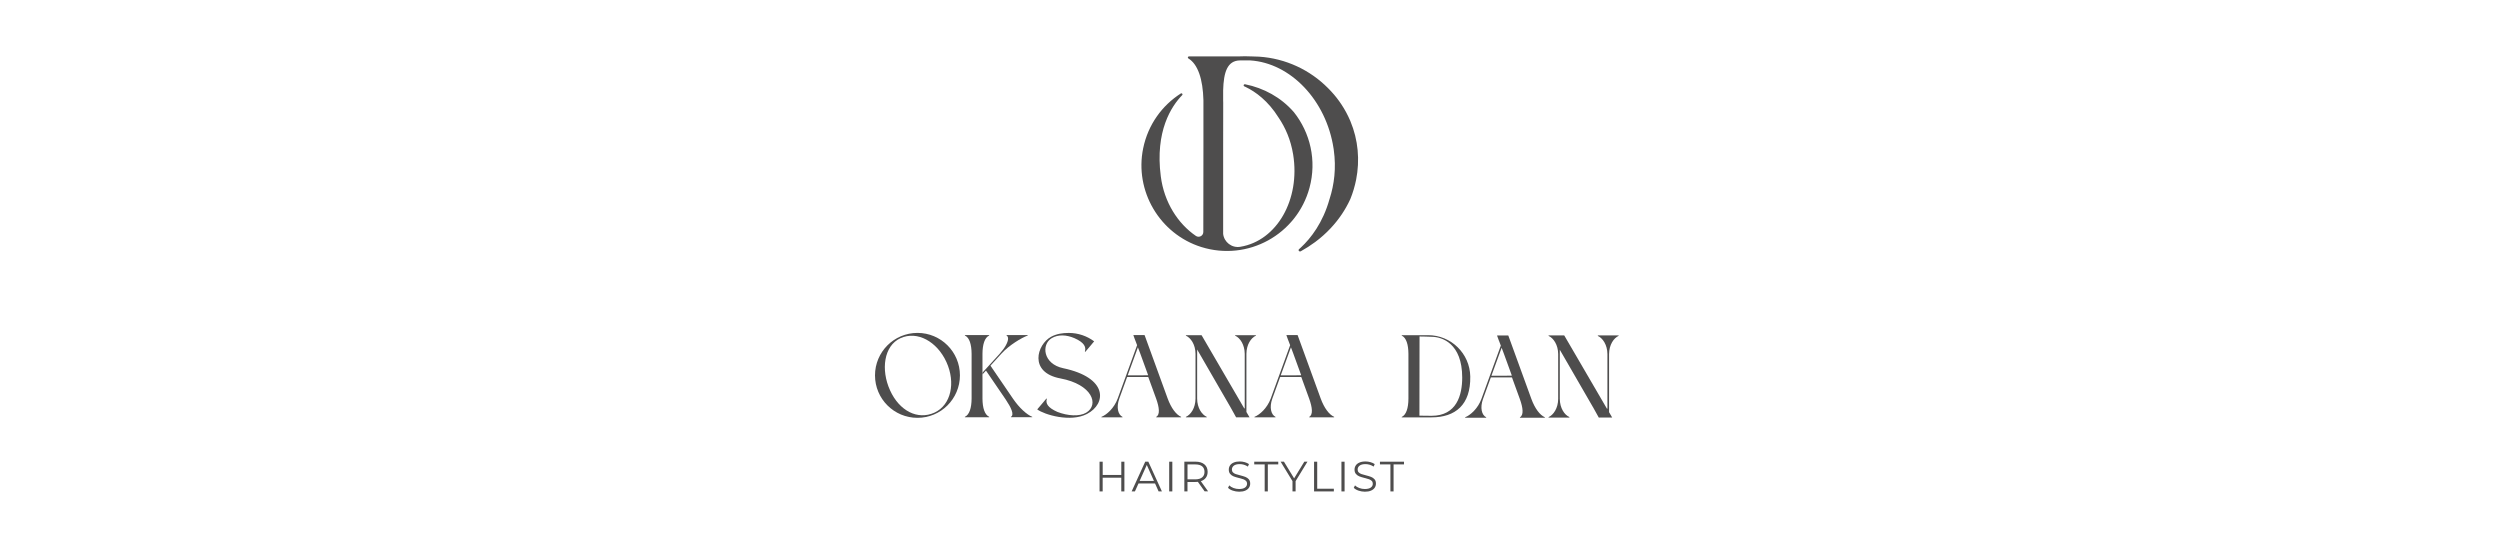 <?xml version="1.0" encoding="UTF-8"?> <svg xmlns="http://www.w3.org/2000/svg" width="400" height="88" viewBox="0 0 400 88" fill="none"> <rect width="400" height="88" fill="white"></rect> <path d="M179.903 73.871V78.627H179.405V76.431H176.426V78.627H175.928V73.871H176.431V75.993H179.409V73.871H179.903Z" fill="#4E4D4D"></path> <path d="M184.808 77.357H182.16L181.587 78.627H181.062L183.235 73.871H183.733L185.906 78.627H185.376L184.808 77.357ZM184.626 76.947L183.486 74.392L182.341 76.947H184.626Z" fill="#4E4D4D"></path> <path d="M187.07 73.871H187.572V78.627H187.07V73.871Z" fill="#4E4D4D"></path> <path d="M192.748 78.627L191.659 77.096C191.538 77.11 191.407 77.115 191.277 77.115H189.997V78.623H189.495V73.866H191.277C191.882 73.866 192.361 74.01 192.706 74.299C193.05 74.588 193.222 74.988 193.222 75.495C193.222 75.867 193.129 76.179 192.939 76.435C192.748 76.691 192.482 76.877 192.133 76.989L193.297 78.618H192.748V78.627ZM192.348 76.379C192.599 76.17 192.72 75.877 192.72 75.504C192.72 75.118 192.594 74.825 192.348 74.615C192.096 74.411 191.738 74.308 191.268 74.308H190.002V76.696H191.268C191.738 76.691 192.096 76.584 192.348 76.379Z" fill="#4E4D4D"></path> <path d="M197.234 78.497C196.908 78.386 196.662 78.237 196.485 78.05L196.68 77.664C196.853 77.836 197.081 77.976 197.364 78.083C197.648 78.19 197.946 78.241 198.249 78.241C198.677 78.241 198.993 78.162 199.207 78.009C199.422 77.85 199.529 77.65 199.529 77.399C199.529 77.208 199.468 77.055 199.356 76.943C199.245 76.831 199.1 76.743 198.933 76.682C198.765 76.622 198.533 76.557 198.235 76.482C197.876 76.394 197.593 76.305 197.378 76.222C197.164 76.138 196.983 76.007 196.834 75.835C196.68 75.663 196.606 75.43 196.606 75.137C196.606 74.895 196.671 74.676 196.797 74.481C196.922 74.285 197.118 74.127 197.383 74.011C197.648 73.894 197.974 73.834 198.36 73.834C198.63 73.834 198.9 73.871 199.161 73.946C199.422 74.02 199.645 74.123 199.836 74.253L199.664 74.653C199.463 74.523 199.249 74.425 199.026 74.355C198.798 74.29 198.579 74.257 198.36 74.257C197.942 74.257 197.63 74.337 197.42 74.499C197.211 74.662 197.104 74.867 197.104 75.123C197.104 75.314 197.16 75.468 197.276 75.584C197.392 75.7 197.537 75.789 197.709 75.849C197.886 75.91 198.118 75.98 198.412 76.049C198.761 76.138 199.045 76.222 199.259 76.305C199.473 76.389 199.654 76.515 199.808 76.687C199.957 76.859 200.031 77.087 200.031 77.376C200.031 77.618 199.966 77.836 199.836 78.032C199.705 78.227 199.51 78.386 199.24 78.502C198.975 78.618 198.644 78.674 198.253 78.674C197.9 78.669 197.56 78.609 197.234 78.497Z" fill="#4E4D4D"></path> <path d="M202.349 74.304H200.678V73.871H204.522V74.304H202.852V78.627H202.349V74.304V74.304Z" fill="#4E4D4D"></path> <path d="M207.296 76.98V78.623H206.798V76.98L204.895 73.866H205.43L207.059 76.538L208.692 73.866H209.195L207.296 76.98Z" fill="#4E4D4D"></path> <path d="M210.251 73.871H210.754V78.195H213.416V78.627H210.251V73.871Z" fill="#4E4D4D"></path> <path d="M214.631 73.871H215.133V78.627H214.631V73.871Z" fill="#4E4D4D"></path> <path d="M217.353 78.497C217.028 78.386 216.781 78.237 216.604 78.05L216.799 77.664C216.972 77.836 217.2 77.976 217.484 78.083C217.767 78.19 218.065 78.241 218.368 78.241C218.791 78.241 219.112 78.162 219.327 78.009C219.541 77.855 219.648 77.65 219.648 77.399C219.648 77.208 219.592 77.055 219.476 76.943C219.359 76.831 219.22 76.743 219.052 76.682C218.884 76.622 218.652 76.557 218.354 76.482C217.996 76.394 217.712 76.305 217.498 76.222C217.283 76.138 217.102 76.007 216.953 75.835C216.799 75.663 216.725 75.43 216.725 75.137C216.725 74.895 216.79 74.676 216.916 74.481C217.041 74.285 217.237 74.127 217.502 74.011C217.767 73.894 218.093 73.834 218.48 73.834C218.749 73.834 219.019 73.871 219.28 73.946C219.541 74.02 219.764 74.123 219.955 74.253L219.783 74.653C219.583 74.523 219.368 74.425 219.145 74.355C218.917 74.29 218.698 74.257 218.48 74.257C218.061 74.257 217.749 74.337 217.539 74.499C217.33 74.662 217.223 74.867 217.223 75.123C217.223 75.314 217.279 75.468 217.395 75.584C217.512 75.7 217.656 75.789 217.828 75.849C218.005 75.91 218.238 75.98 218.531 76.049C218.88 76.138 219.164 76.222 219.378 76.305C219.592 76.389 219.773 76.515 219.927 76.687C220.081 76.859 220.15 77.087 220.15 77.376C220.15 77.618 220.085 77.836 219.955 78.032C219.825 78.227 219.629 78.386 219.359 78.502C219.094 78.618 218.763 78.674 218.373 78.674C218.014 78.669 217.674 78.609 217.353 78.497Z" fill="#4E4D4D"></path> <path d="M222.463 74.304H220.792V73.871H224.641V74.304H222.971V78.627H222.468V74.304H222.463Z" fill="#4E4D4D"></path> <path d="M216.07 19.406C216.051 19.36 216.028 19.308 216.009 19.262C215.632 18.392 215.181 17.54 214.636 16.721C214.147 15.981 213.608 15.292 213.021 14.659C212.947 14.58 212.877 14.501 212.798 14.422C212.784 14.403 212.77 14.385 212.751 14.371C212.653 14.273 212.56 14.175 212.467 14.082C209.61 11.206 205.733 9.344 201.437 9.065H201.433C201.06 9.042 200.688 9.028 200.316 9.028H200.297C199.557 8.991 198.808 8.991 198.059 9.028H190.226C190.049 9.028 189.989 9.256 190.138 9.349C191.669 10.271 192.46 12.677 192.548 16.027V23.451L192.53 37.124C192.525 37.734 191.846 38.087 191.343 37.748C188.458 35.774 186.256 32.363 185.726 28.212C184.79 20.965 187.434 16.986 189.151 15.222C189.295 15.073 189.104 14.845 188.928 14.957C185.949 16.865 183.692 19.923 182.91 23.716C181.495 30.548 185.549 37.431 192.204 39.521C199.664 41.862 207.502 37.515 209.521 30.041C210.703 25.675 209.633 21.231 207.018 17.94C207.013 17.936 207.013 17.936 207.013 17.936C204.97 15.585 202.205 14.078 199.213 13.482C199.19 13.477 199.166 13.477 199.148 13.477C198.975 13.496 198.906 13.733 199.078 13.812C199.166 13.854 199.259 13.896 199.357 13.943C199.357 13.943 199.357 13.947 199.362 13.947C200.856 14.673 202.894 16.116 204.579 18.825C204.584 18.825 204.584 18.829 204.584 18.829C205.654 20.412 206.52 22.357 206.906 24.73C208.065 31.921 204.309 38.52 198.459 39.483L198.431 39.488C197.086 39.707 195.853 38.743 195.704 37.422V23.572L195.713 16.418C195.708 16.311 195.708 16.204 195.704 16.097V14.445C195.783 11.555 196.365 9.684 198.412 9.666H200.023C206.473 10.07 212.197 16.023 213.37 23.753L213.375 23.776C213.384 23.846 213.393 23.916 213.403 23.981C213.812 26.904 213.473 29.524 212.742 31.804C212.742 31.804 212.742 31.809 212.737 31.809C211.676 35.649 209.708 38.148 208.148 39.595C208.144 39.6 208.144 39.6 208.144 39.6C208.046 39.688 207.944 39.777 207.851 39.865C207.664 40.028 207.841 40.275 208.055 40.228C208.079 40.219 208.107 40.214 208.134 40.2C208.935 39.758 209.698 39.265 210.429 38.725C211.313 38.069 212.132 37.338 212.882 36.542C214.175 35.169 215.25 33.601 216.046 31.865C216.051 31.86 216.051 31.86 216.051 31.856C216.46 30.846 216.772 29.803 216.982 28.742C217.591 25.647 217.321 22.403 216.07 19.406Z" fill="#4E4D4D"></path> <path d="M146.795 66.853C143.044 66.853 140 63.814 140 60.059C140 56.307 143.044 53.264 146.795 53.264C150.546 53.264 153.59 56.303 153.59 60.059C153.585 63.814 150.546 66.853 146.795 66.853ZM149.508 66.02C152.184 64.801 152.929 61.222 151.43 57.932C149.932 54.641 146.762 52.887 144.082 54.106C141.405 55.325 140.912 59.17 142.411 62.46C143.905 65.75 146.827 67.24 149.508 66.02Z" fill="#4E4D4D"></path> <path d="M165.15 66.686C164.726 66.519 164.215 66.169 163.679 65.671C163.139 65.174 162.581 64.527 162.064 63.768L158.49 58.532C158.481 58.518 158.481 58.495 158.495 58.481L160.217 56.592C161.464 55.223 163.451 54.041 164.424 53.688C164.466 53.674 164.452 53.608 164.41 53.608H161.073C161.031 53.608 161.022 53.66 161.055 53.683C161.217 53.785 161.292 53.957 161.292 54.181C161.292 54.758 160.785 55.675 159.947 56.601L157.196 59.621V59.905L157.718 59.328C157.736 59.309 157.764 59.309 157.783 59.333L160.901 63.903C161.785 65.22 162.311 66.346 161.762 66.686C161.729 66.705 161.748 66.756 161.785 66.756H165.136C165.178 66.76 165.192 66.705 165.15 66.686ZM157.196 60.054V59.905C157.192 59.91 157.192 59.975 157.196 60.054Z" fill="#4E4D4D"></path> <path d="M158.244 66.761H154.404C154.362 66.761 154.353 66.705 154.39 66.686C155.097 66.356 155.446 65.285 155.456 63.768V56.606C155.451 55.847 155.358 55.2 155.186 54.702C155.009 54.204 154.748 53.851 154.395 53.688C154.357 53.669 154.367 53.613 154.409 53.613H158.248C158.29 53.613 158.299 53.669 158.262 53.688C157.55 54.023 157.206 55.093 157.196 56.606V59.91C157.192 59.915 157.192 59.98 157.192 60.059C157.192 60.222 157.196 60.45 157.196 60.455V63.768C157.201 64.527 157.289 65.174 157.466 65.672C157.643 66.17 157.908 66.519 158.262 66.686C158.299 66.705 158.285 66.761 158.244 66.761Z" fill="#4E4D4D"></path> <path d="M165.955 65.504L166.844 64.457L167.412 63.782C167.444 63.745 167.505 63.777 167.491 63.828C167.277 64.522 167.607 65.211 169.19 65.909C170.832 66.542 172.699 66.681 173.802 66.02C175.905 64.754 174.774 61.506 169.66 60.547C164.554 59.589 165.909 55.116 168.175 53.883C169.031 53.417 169.99 53.269 171 53.269C172.526 53.269 173.932 53.771 175.068 54.618H175.063L174.691 55.06H174.695L173.662 56.28C173.629 56.317 173.569 56.284 173.583 56.233C173.802 55.53 173.495 54.804 171.912 54.106C170.651 53.566 169.329 53.483 168.287 54.097C166.574 55.107 166.877 58.234 170.116 58.914C177.306 60.426 177.055 64.596 173.918 66.234C171.284 67.612 167.091 66.351 165.955 65.504Z" fill="#4E4D4D"></path> <path d="M224.297 66.784C224.255 66.784 224.246 66.728 224.283 66.709C224.99 66.374 225.34 65.308 225.349 63.787V56.624C225.34 55.107 224.995 54.036 224.283 53.701C224.246 53.683 224.255 53.627 224.297 53.627H225.414H228.495C232.167 53.627 235.178 56.564 235.243 60.236C235.322 64.773 232.856 66.779 229.044 66.779H226.368H224.297V66.784ZM227.108 66.551C227.108 66.574 226.908 66.504 226.931 66.504L229.049 66.528C233.084 66.528 233.954 63.191 233.954 60.412C233.954 54.925 230.706 53.888 229.049 53.888C229.049 53.888 227.127 53.813 227.127 53.836L227.108 66.551Z" fill="#4E4D4D"></path> <path d="M258.955 53.669H257.331H257.303H255.679C255.628 53.669 255.619 53.734 255.66 53.752C256.428 54.102 257.178 55.163 257.187 56.661V65.355C257.187 65.401 257.126 65.415 257.103 65.378L250.29 53.687C250.28 53.673 250.266 53.664 250.253 53.664H247.8C247.749 53.664 247.739 53.729 247.781 53.748C248.549 54.097 249.298 55.158 249.308 56.657V63.819C249.298 65.318 248.554 66.379 247.781 66.728C247.735 66.746 247.749 66.811 247.8 66.811H249.424H249.452H251.076C251.127 66.811 251.137 66.746 251.095 66.728C250.327 66.379 249.578 65.318 249.568 63.819V55.959L254.986 65.336L255.805 66.811C255.814 66.826 256.708 66.807 256.722 66.807H257.196H257.452H257.95L257.457 65.96C257.452 65.955 257.452 65.946 257.452 65.937V56.647C257.462 55.149 258.206 54.088 258.979 53.739C259.016 53.734 259.002 53.669 258.955 53.669Z" fill="#4E4D4D"></path> <path d="M200.925 53.627H199.301H199.273H197.649C197.597 53.627 197.588 53.692 197.63 53.711C198.398 54.06 199.147 55.121 199.156 56.62V65.313C199.156 65.36 199.096 65.374 199.073 65.336L192.264 53.65C192.255 53.636 192.241 53.627 192.227 53.627H189.774C189.723 53.627 189.714 53.692 189.755 53.711C190.523 54.06 191.273 55.121 191.282 56.62V63.782C191.273 65.281 190.528 66.342 189.755 66.691C189.709 66.709 189.723 66.774 189.774 66.774H191.398H191.426H193.05C193.102 66.774 193.111 66.709 193.069 66.691C192.301 66.342 191.552 65.281 191.543 63.782V55.921L196.96 65.299L197.779 66.774C197.788 66.788 198.682 66.77 198.696 66.77H199.17H199.426H199.924L199.431 65.923C199.426 65.918 199.426 65.909 199.426 65.9V56.61C199.436 55.112 200.18 54.05 200.953 53.701C200.985 53.692 200.976 53.627 200.925 53.627Z" fill="#4E4D4D"></path> <path d="M213.454 66.686C212.672 66.351 211.871 65.29 211.313 63.768L207.627 53.636C207.622 53.622 207.608 53.608 207.59 53.608H205.863C205.835 53.608 205.821 53.627 205.83 53.655L205.933 53.939L205.947 53.976L206.128 54.474C206.128 54.474 206.133 54.479 206.137 54.479L206.421 55.233L203.313 63.777C202.754 65.299 201.567 66.356 200.72 66.695C200.678 66.709 200.692 66.77 200.739 66.77H204.057C204.104 66.77 204.113 66.714 204.076 66.695C203.373 66.346 203.066 65.192 203.568 63.782L204.816 60.347C204.825 60.333 204.839 60.324 204.858 60.324H208.176C208.195 60.324 208.209 60.333 208.218 60.347L209.465 63.777C209.972 65.188 210.112 66.346 209.484 66.695C209.446 66.714 209.465 66.77 209.507 66.77H213.444C213.481 66.76 213.495 66.705 213.454 66.686ZM208.129 60.045L204.974 60.059C204.946 60.059 204.927 60.031 204.937 60.003L206.552 55.572L206.924 56.559L208.171 59.989C208.176 60.017 208.157 60.045 208.129 60.045Z" fill="#4E4D4D"></path> <path d="M247.163 66.751C246.381 66.415 245.58 65.354 245.022 63.833L241.336 53.701C241.331 53.687 241.317 53.673 241.299 53.673H239.572C239.544 53.673 239.53 53.691 239.539 53.719L239.642 54.003L239.656 54.041L239.837 54.538C239.837 54.538 239.842 54.543 239.846 54.543L240.13 55.297L237.022 63.842C236.463 65.364 235.276 66.42 234.429 66.76C234.387 66.774 234.401 66.834 234.448 66.834H237.766C237.813 66.834 237.822 66.778 237.785 66.76C237.082 66.411 236.775 65.257 237.277 63.846L238.525 60.412C238.534 60.398 238.548 60.389 238.567 60.389H241.885C241.904 60.389 241.917 60.398 241.927 60.412L243.174 63.842C243.681 65.252 243.821 66.411 243.193 66.76C243.155 66.778 243.174 66.834 243.216 66.834H247.153C247.19 66.825 247.204 66.764 247.163 66.751ZM241.838 60.109L238.683 60.123C238.655 60.123 238.636 60.095 238.646 60.067L240.261 55.637L240.633 56.623L241.88 60.053C241.885 60.077 241.866 60.109 241.838 60.109Z" fill="#4E4D4D"></path> <path d="M188.969 66.686C188.187 66.351 187.387 65.29 186.828 63.768L183.142 53.636C183.138 53.622 183.124 53.608 183.105 53.608H181.379C181.351 53.608 181.337 53.627 181.346 53.655L181.448 53.939L181.462 53.976L181.644 54.474C181.644 54.474 181.648 54.479 181.653 54.479L181.937 55.233L178.828 63.777C178.27 65.299 177.083 66.356 176.236 66.695C176.194 66.709 176.208 66.77 176.255 66.77H179.573C179.619 66.77 179.629 66.714 179.591 66.695C178.889 66.346 178.581 65.192 179.084 63.782L180.331 60.347C180.341 60.333 180.355 60.324 180.373 60.324H183.692C183.71 60.324 183.724 60.333 183.733 60.347L184.981 63.777C185.488 65.188 185.628 66.346 184.999 66.695C184.962 66.714 184.981 66.77 185.023 66.77H188.96C188.997 66.76 189.011 66.705 188.969 66.686ZM183.645 60.045L180.49 60.059C180.462 60.059 180.443 60.031 180.452 60.003L182.067 55.572L182.44 56.559L183.687 59.989C183.692 60.017 183.673 60.045 183.645 60.045Z" fill="#4E4D4D"></path> </svg> 